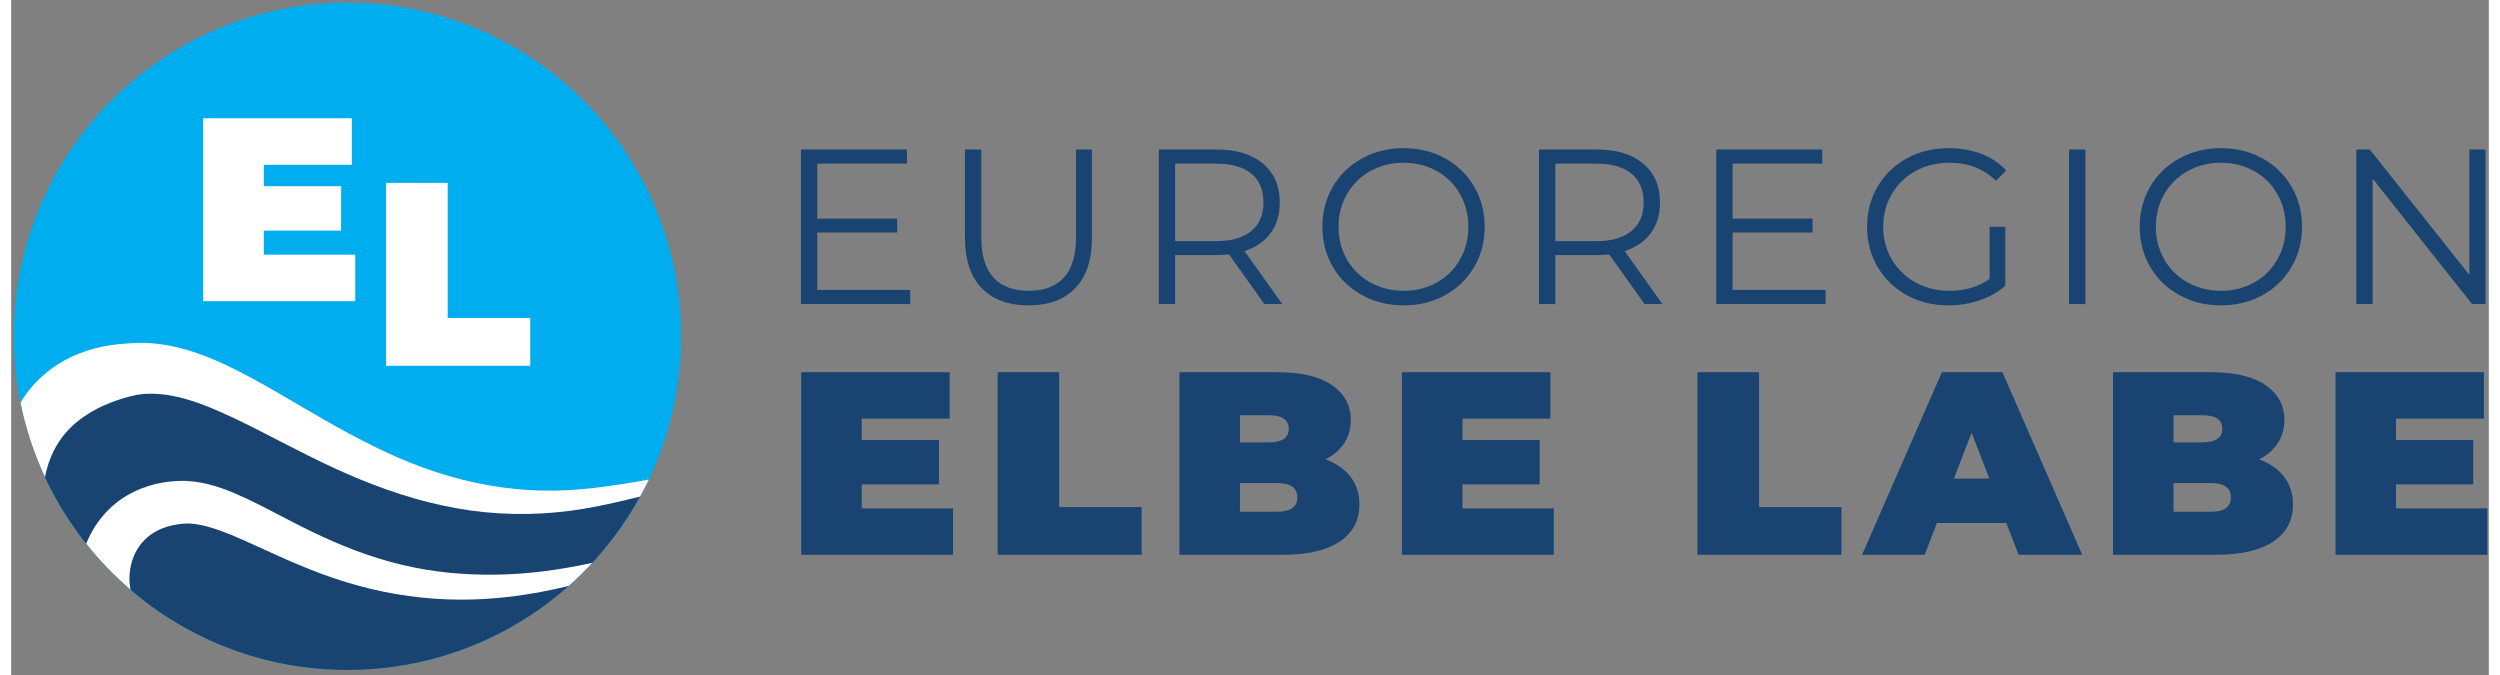 <?xml version="1.0" encoding="UTF-8" standalone="no"?>
<!DOCTYPE svg PUBLIC "-//W3C//DTD SVG 1.1//EN" "http://www.w3.org/Graphics/SVG/1.1/DTD/svg11.dtd">
<svg xmlns="http://www.w3.org/2000/svg" xmlns:xlink="http://www.w3.org/1999/xlink" xmlns:serif="http://www.serif.com/" width="200" height="54" viewBox="0 0 1850 504" version="1.1" xml:space="preserve" style="fill-rule:evenodd;clip-rule:evenodd;stroke-linejoin:round;stroke-miterlimit:2;">
    <rect x="0" y="0" width="1850" height="504" fill="#808080" stroke="none"/>
    <g transform="matrix(4.167,0,0,4.167,0,0)">
        <path d="M168.768,91.091L168.768,99.411L141.565,99.411L141.565,66.693L168.161,66.693L168.161,75.013L152.409,75.013L152.409,78.846L166.244,78.846L166.244,86.791L152.409,86.791L152.409,91.091L168.768,91.091Z" style="fill:rgb(25,68,113);fill-rule:nonzero;"/>
        <path d="M176.76,66.693L187.791,66.693L187.791,90.858L202.561,90.858L202.561,99.412L176.76,99.412L176.76,66.693Z" style="fill:rgb(25,68,113);fill-rule:nonzero;"/>
        <path d="M230.465,89.128C230.465,87.415 229.25,86.558 226.819,86.558L220.182,86.558L220.182,91.699L226.819,91.699C229.25,91.699 230.465,90.842 230.465,89.128ZM220.182,74.405L220.182,79.266L225.323,79.266C227.723,79.266 228.923,78.456 228.923,76.835C228.923,75.216 227.723,74.405 225.323,74.405L220.182,74.405ZM239.999,85.436C241.058,86.808 241.589,88.458 241.589,90.391C241.589,93.258 240.404,95.478 238.036,97.051C235.669,98.625 232.24,99.411 227.754,99.411L209.338,99.411L209.338,66.692L226.819,66.692C231.181,66.692 234.476,67.472 236.704,69.029C238.932,70.588 240.047,72.66 240.047,75.246C240.047,76.774 239.665,78.145 238.902,79.359C238.138,80.574 237.008,81.557 235.513,82.304C237.443,83.022 238.94,84.065 239.999,85.436Z" style="fill:rgb(25,68,113);fill-rule:nonzero;"/>
        <path d="M276.41,91.091L276.41,99.411L249.207,99.411L249.207,66.693L275.803,66.693L275.803,75.013L260.051,75.013L260.051,78.846L273.886,78.846L273.886,86.791L260.051,86.791L260.051,91.091L276.41,91.091Z" style="fill:rgb(25,68,113);fill-rule:nonzero;"/>
        <path d="M302.163,66.693L313.194,66.693L313.194,90.858L327.964,90.858L327.964,99.412L302.163,99.412L302.163,66.693Z" style="fill:rgb(25,68,113);fill-rule:nonzero;"/>
        <path d="M354.466,85.763L351.288,77.536L348.109,85.763L354.466,85.763ZM357.503,93.709L345.07,93.709L342.874,99.411L331.655,99.411L345.959,66.693L356.802,66.693L371.106,99.411L359.701,99.411L357.503,93.709Z" style="fill:rgb(25,68,113);fill-rule:nonzero;"/>
        <path d="M397.748,89.128C397.748,87.415 396.532,86.558 394.102,86.558L387.465,86.558L387.465,91.699L394.102,91.699C396.532,91.699 397.748,90.842 397.748,89.128ZM387.465,74.405L387.465,79.266L392.606,79.266C395.006,79.266 396.205,78.456 396.205,76.835C396.205,75.216 395.006,74.405 392.606,74.405L387.465,74.405ZM407.283,85.436C408.342,86.808 408.872,88.458 408.872,90.391C408.872,93.258 407.687,95.478 405.319,97.051C402.951,98.625 399.524,99.411 395.037,99.411L376.621,99.411L376.621,66.692L394.102,66.692C398.464,66.692 401.76,67.472 403.987,69.029C406.215,70.588 407.33,72.66 407.33,75.246C407.33,76.774 406.947,78.145 406.185,79.359C405.421,80.574 404.291,81.557 402.796,82.304C404.727,83.022 406.224,84.065 407.283,85.436Z" style="fill:rgb(25,68,113);fill-rule:nonzero;"/>
        <path d="M443.693,91.091L443.693,99.411L416.49,99.411L416.49,66.693L443.086,66.693L443.086,75.013L427.334,75.013L427.334,78.846L441.17,78.846L441.17,86.791L427.334,86.791L427.334,91.091L443.693,91.091Z" style="fill:rgb(25,68,113);fill-rule:nonzero;"/>
        <path d="M161.097,51.95L161.097,54.481L141.514,54.481L141.514,26.79L160.504,26.79L160.504,29.321L144.442,29.321L144.442,39.172L158.763,39.172L158.763,41.665L144.442,41.665L144.442,51.95L161.097,51.95Z" style="fill:rgb(25,68,113);fill-rule:nonzero;"/>
        <path d="M173.915,51.633C171.91,49.576 170.908,46.583 170.908,42.654L170.908,26.789L173.836,26.789L173.836,42.534C173.836,45.752 174.561,48.153 176.012,49.735C177.462,51.317 179.559,52.109 182.302,52.109C185.071,52.109 187.181,51.317 188.632,49.735C190.082,48.153 190.808,45.752 190.808,42.534L190.808,26.789L193.656,26.789L193.656,42.654C193.656,46.583 192.66,49.576 190.669,51.633C188.678,53.691 185.889,54.719 182.302,54.719C178.715,54.719 175.919,53.691 173.915,51.633Z" style="fill:rgb(25,68,113);fill-rule:nonzero;"/>
        <path d="M222.219,41.387C223.669,40.174 224.395,38.473 224.395,36.283C224.395,34.042 223.669,32.322 222.219,31.121C220.768,29.921 218.672,29.321 215.929,29.321L208.571,29.321L208.571,43.207L215.929,43.207C218.672,43.207 220.768,42.601 222.219,41.387ZM224.553,54.482L218.223,45.58C217.511,45.659 216.773,45.699 216.008,45.699L208.571,45.699L208.571,54.482L205.643,54.482L205.643,26.789L216.008,26.789C219.542,26.789 222.311,27.633 224.316,29.321C226.32,31.009 227.323,33.33 227.323,36.283C227.323,38.447 226.775,40.274 225.681,41.763C224.586,43.253 223.024,44.328 220.993,44.988L227.758,54.482L224.553,54.482Z" style="fill:rgb(25,68,113);fill-rule:nonzero;"/>
        <path d="M255.45,50.624C257.217,49.636 258.601,48.265 259.604,46.51C260.606,44.757 261.107,42.798 261.107,40.635C261.107,38.473 260.606,36.515 259.604,34.761C258.601,33.007 257.217,31.635 255.45,30.646C253.683,29.657 251.705,29.162 249.516,29.162C247.326,29.162 245.342,29.657 243.562,30.646C241.782,31.635 240.384,33.007 239.368,34.761C238.353,36.515 237.846,38.473 237.846,40.635C237.846,42.798 238.353,44.757 239.368,46.51C240.384,48.265 241.782,49.636 243.562,50.624C245.342,51.613 247.326,52.108 249.516,52.108C251.705,52.108 253.683,51.613 255.45,50.624ZM242.058,52.88C239.829,51.653 238.089,49.972 236.837,47.835C235.584,45.699 234.957,43.3 234.957,40.635C234.957,37.972 235.584,35.571 236.837,33.436C238.089,31.299 239.829,29.617 242.058,28.391C244.287,27.165 246.773,26.552 249.516,26.552C252.259,26.552 254.731,27.158 256.934,28.371C259.136,29.585 260.87,31.266 262.136,33.415C263.402,35.565 264.035,37.972 264.035,40.635C264.035,43.3 263.402,45.706 262.136,47.855C260.87,50.005 259.136,51.686 256.934,52.899C254.731,54.112 252.259,54.719 249.516,54.719C246.773,54.719 244.287,54.105 242.058,52.88Z" style="fill:rgb(25,68,113);fill-rule:nonzero;"/>
        <path d="M290.343,41.387C291.792,40.174 292.518,38.473 292.518,36.283C292.518,34.042 291.792,32.322 290.343,31.121C288.891,29.921 286.796,29.321 284.052,29.321L276.695,29.321L276.695,43.207L284.052,43.207C286.796,43.207 288.891,42.601 290.343,41.387ZM292.677,54.482L286.347,45.58C285.634,45.659 284.897,45.699 284.132,45.699L276.695,45.699L276.695,54.482L273.766,54.482L273.766,26.789L284.132,26.789C287.665,26.789 290.434,27.633 292.44,29.321C294.443,31.009 295.447,33.33 295.447,36.283C295.447,38.447 294.898,40.274 293.804,41.763C292.709,43.253 291.148,44.328 289.117,44.988L295.881,54.482L292.677,54.482Z" style="fill:rgb(25,68,113);fill-rule:nonzero;"/>
        <path d="M325.117,51.95L325.117,54.481L305.534,54.481L305.534,26.79L324.524,26.79L324.524,29.321L308.462,29.321L308.462,39.172L322.783,39.172L322.783,41.665L308.462,41.665L308.462,51.95L325.117,51.95Z" style="fill:rgb(25,68,113);fill-rule:nonzero;"/>
        <path d="M354.51,40.635L357.32,40.635L357.32,51.198C356.028,52.332 354.496,53.203 352.731,53.81C350.963,54.416 349.104,54.719 347.153,54.719C344.384,54.719 341.891,54.113 339.676,52.9C337.459,51.687 335.72,50.005 334.452,47.856C333.186,45.706 332.554,43.3 332.554,40.635C332.554,37.972 333.186,35.566 334.452,33.415C335.72,31.266 337.459,29.585 339.676,28.371C341.891,27.158 344.396,26.552 347.192,26.552C349.301,26.552 351.239,26.888 353.007,27.561C354.775,28.233 356.264,29.229 357.479,30.547L355.658,32.406C353.468,30.244 350.686,29.162 347.31,29.162C345.07,29.162 343.043,29.657 341.239,30.647C339.431,31.635 338.014,33.007 336.985,34.761C335.956,36.515 335.443,38.473 335.443,40.635C335.443,42.798 335.956,44.75 336.985,46.49C338.014,48.232 339.424,49.603 341.218,50.605C343.011,51.608 345.029,52.109 347.272,52.109C350.12,52.109 352.532,51.396 354.51,49.972L354.51,40.635Z" style="fill:rgb(25,68,113);fill-rule:nonzero;"/>
        <rect x="368.753" y="26.789" width="2.927" height="27.692" style="fill:rgb(25,68,113);fill-rule:nonzero;"/>
        <path d="M401.904,50.624C403.671,49.636 405.055,48.265 406.058,46.51C407.06,44.757 407.561,42.798 407.561,40.635C407.561,38.473 407.06,36.515 406.058,34.761C405.055,33.007 403.671,31.635 401.904,30.646C400.137,29.657 398.159,29.162 395.97,29.162C393.781,29.162 391.797,29.657 390.016,30.646C388.236,31.635 386.838,33.007 385.823,34.761C384.807,36.515 384.3,38.473 384.3,40.635C384.3,42.798 384.807,44.757 385.823,46.51C386.838,48.265 388.236,49.636 390.016,50.624C391.797,51.613 393.781,52.108 395.97,52.108C398.159,52.108 400.137,51.613 401.904,50.624ZM388.512,52.88C386.284,51.653 384.543,49.972 383.291,47.835C382.038,45.699 381.412,43.3 381.412,40.635C381.412,37.972 382.038,35.571 383.291,33.436C384.543,31.299 386.284,29.617 388.512,28.391C390.741,27.165 393.227,26.552 395.97,26.552C398.713,26.552 401.185,27.158 403.388,28.371C405.59,29.585 407.324,31.266 408.591,33.415C409.856,35.565 410.489,37.972 410.489,40.635C410.489,43.3 409.856,45.706 408.591,47.855C407.324,50.005 405.59,51.686 403.388,52.899C401.185,54.112 398.713,54.719 395.97,54.719C393.227,54.719 390.741,54.105 388.512,52.88Z" style="fill:rgb(25,68,113);fill-rule:nonzero;"/>
        <path d="M443.364,26.789L443.364,54.481L440.951,54.481L423.148,32.011L423.148,54.481L420.22,54.481L420.22,26.789L422.635,26.789L440.476,49.26L440.476,26.789L443.364,26.789Z" style="fill:rgb(25,68,113);fill-rule:nonzero;"/>
        <path d="M120.043,60.261C120.043,27.244 93.278,0.48 60.261,0.48C27.245,0.48 0.48,27.244 0.48,60.261C0.48,93.278 27.245,120.042 60.261,120.042C93.278,120.042 120.043,93.278 120.043,60.261Z" style="fill:rgb(0,174,239);fill-rule:nonzero;"/>
        <path d="M61.65,45.632L61.65,53.965L34.401,53.965L34.401,21.193L61.042,21.193L61.042,29.526L45.264,29.526L45.264,33.365L59.122,33.365L59.122,41.324L45.264,41.324L45.264,45.632L61.65,45.632Z" style="fill:white;fill-rule:nonzero;"/>
        <path d="M67.172,32.768L78.221,32.768L78.221,56.973L93.015,56.973L93.015,65.541L67.172,65.541L67.172,32.768Z" style="fill:white;fill-rule:nonzero;"/>
        <path d="M95.212,89.943C60.312,89.943 60.312,67.265 25.411,67.265C15.005,67.265 7.712,69.289 1.661,72.119C7.162,99.454 31.306,120.043 60.262,120.043C83.571,120.043 103.75,106.694 113.609,87.232C108.63,88.885 102.735,89.943 95.212,89.943Z" style="fill:rgb(25,68,113);fill-rule:nonzero;"/>
        <path d="M104.01,100.88C98.349,102.114 92.608,102.889 86.889,102.97C81.175,103.056 75.493,102.524 70.004,101.202C64.507,99.896 59.241,97.846 54.092,95.366C51.511,94.127 48.957,92.776 46.325,91.41C43.682,90.053 40.976,88.658 37.874,87.537C36.319,86.987 34.644,86.522 32.816,86.295C31.91,86.19 30.936,86.134 30.006,86.174C29.123,86.222 28.24,86.284 27.344,86.441C23.787,86.991 20.081,88.642 17.343,91.443C15.64,93.159 14.331,95.211 13.45,97.422C15.833,100.418 18.495,103.178 21.398,105.666C21.205,104.745 21.138,103.744 21.229,102.757C21.407,100.719 22.165,98.726 23.465,97.223C24.75,95.705 26.588,94.655 28.791,94.154C29.337,94.017 29.915,93.944 30.496,93.869C31.031,93.81 31.529,93.784 32.086,93.816C33.183,93.882 34.377,94.12 35.612,94.477C38.092,95.201 40.696,96.363 43.341,97.556C45.99,98.761 48.699,100.021 51.479,101.183C57.028,103.539 62.912,105.422 68.939,106.442C74.964,107.475 81.101,107.716 87.115,107.153C91.454,106.771 95.725,106.01 99.912,104.984C101.386,103.676 102.798,102.298 104.136,100.852C104.094,100.861 104.052,100.87 104.01,100.88Z" style="fill:white;fill-rule:nonzero;"/>
        <path d="M112.164,86.306C108.925,86.838 105.604,87.349 102.393,87.646C99.161,87.945 95.92,87.99 92.706,87.804C86.276,87.41 79.974,86.026 73.947,83.834C67.904,81.658 62.171,78.659 56.467,75.43C50.747,72.202 45.143,68.598 38.778,65.541C37.184,64.782 35.525,64.074 33.788,63.455C32.053,62.829 30.239,62.279 28.315,61.924C26.396,61.573 24.382,61.364 22.327,61.46C21.263,61.507 20.379,61.585 19.405,61.657C18.449,61.768 17.48,61.88 16.518,62.079C14.586,62.457 12.656,63.087 10.788,63.942C8.932,64.836 7.154,65.993 5.576,67.407C4.031,68.772 2.72,70.395 1.668,72.158C2.61,76.823 4.103,81.285 6.062,85.487C6.373,83.834 6.89,82.276 7.585,80.872C8.728,78.566 10.313,76.695 12.24,75.239C13.206,74.509 14.241,73.854 15.36,73.256C15.942,72.987 16.498,72.673 17.123,72.449C17.714,72.161 18.356,71.947 18.996,71.718C19.644,71.506 20.31,71.294 20.989,71.108C21.664,70.966 22.418,70.73 23.017,70.679C24.28,70.501 25.609,70.51 26.978,70.647C29.725,70.921 32.622,71.803 35.513,72.97C41.317,75.332 47.136,78.622 53.178,81.61C59.208,84.64 65.545,87.381 72.182,89.289C75.496,90.249 78.883,90.985 82.303,91.476C85.727,91.95 89.183,92.148 92.622,92.092C96.061,92.021 99.483,91.702 102.847,91.123C106.224,90.539 109.432,89.781 112.7,88.979C113.249,87.978 113.77,86.959 114.264,85.924C113.564,86.054 112.864,86.182 112.164,86.306Z" style="fill:white;fill-rule:nonzero;"/>
    </g>
</svg>
